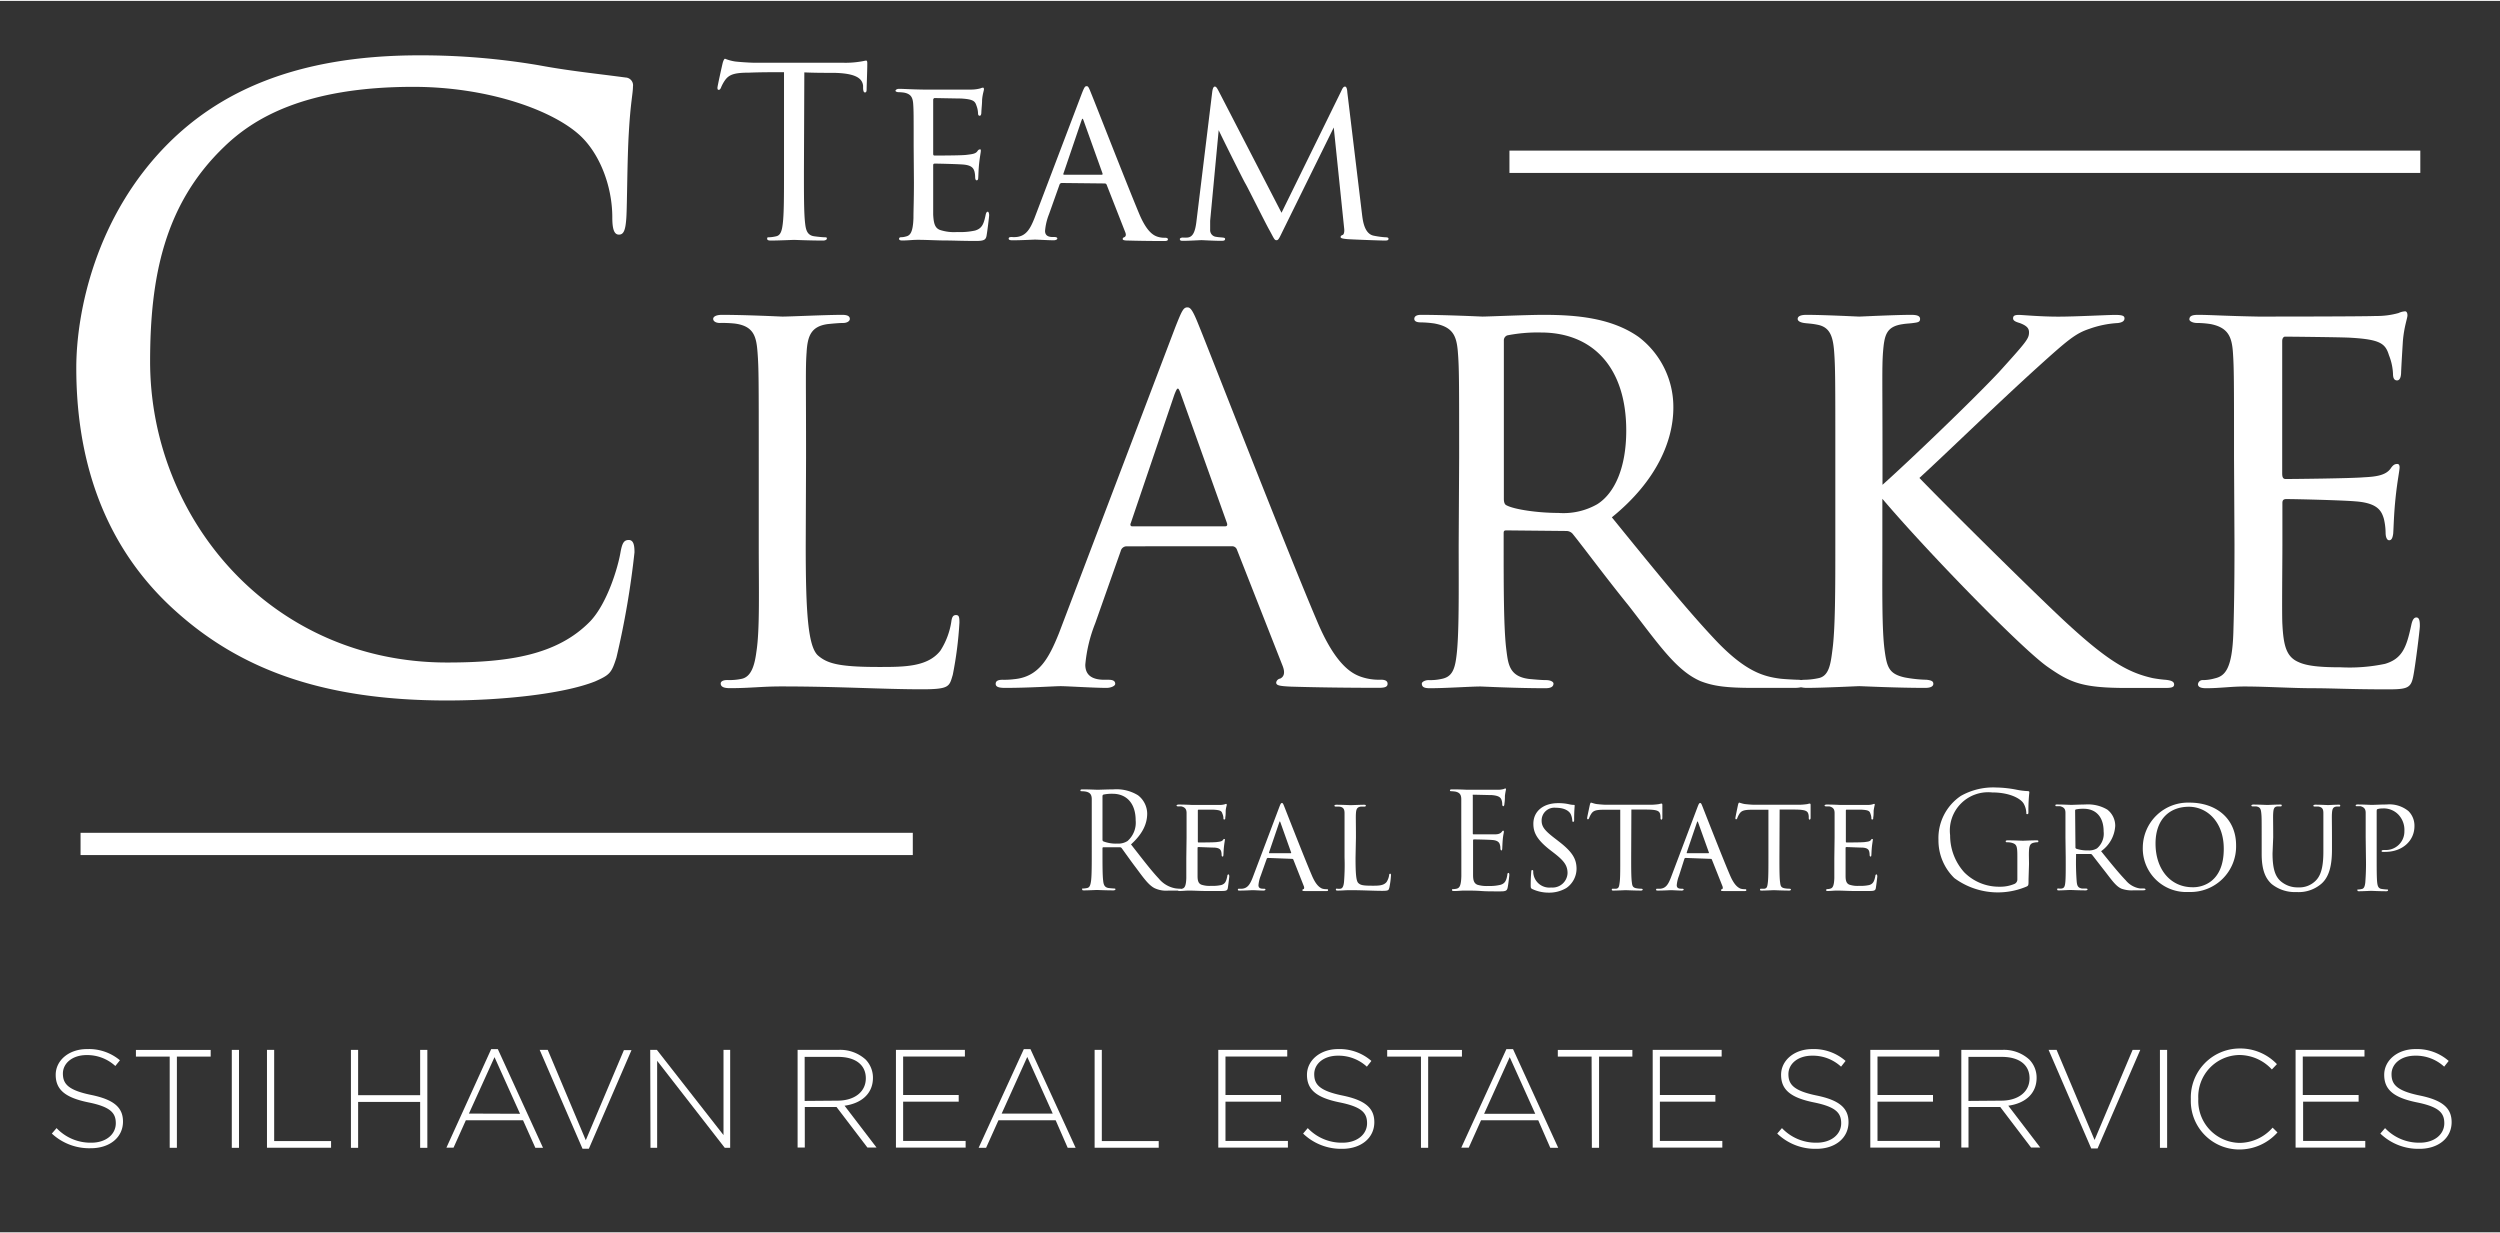 <?xml version="1.0" encoding="UTF-8"?>
<svg xmlns="http://www.w3.org/2000/svg" width="5.21in" height="2.57in" viewBox="0 0 375.22 184.82">
  <rect x="0" y="0" width="375.22" height="184.82" fill="#333333" stroke="none"/>
  <title>TC BNNS Stilhavn Logo Options</title>
  <path d="M7.78,170l.71-.82a7,7,0,0,0,5.22,2.19c2.18,0,3.67-1.24,3.67-2.92v0c0-1.56-.81-2.46-4.11-3.13-3.49-.71-4.91-1.91-4.91-4.14v0c0-2.18,2-3.86,4.68-3.86A7.25,7.25,0,0,1,18,159l-.69.86A6.24,6.24,0,0,0,13,158.22c-2.14,0-3.56,1.23-3.56,2.77v0c0,1.55.79,2.5,4.24,3.21s4.78,1.91,4.78,4v0c0,2.38-2,4-4.82,4A8.24,8.24,0,0,1,7.78,170Z" fill="#fff"></path>
  <path d="M25.47,158.45H20.4v-1H31.62v1H26.55v13.69H25.47Z" fill="#fff"></path>
  <path d="M34.79,157.44h1.08v14.7H34.79Z" fill="#fff"></path>
  <path d="M40.07,157.44h1.08v13.69h8.54v1H40.07Z" fill="#fff"></path>
  <path d="M52.67,157.44h1.08v6.8h9.31v-6.8h1.08v14.7H63.06v-6.89H53.75v6.89H52.67Z" fill="#fff"></path>
  <path d="M73.72,157.33h1l6.78,14.81H80.35L78.5,168H69.92l-1.85,4.12H67Zm4.33,9.7-3.83-8.5L70.38,167Z" fill="#fff"></path>
  <path d="M81,157.44h1.21L87.92,171l5.72-13.52h1.14l-6.4,14.8h-.95Z" fill="#fff"></path>
  <path d="M97.59,157.44h1l10,12.79V157.44h1v14.7h-.81L98.63,159.08v13.06h-1Z" fill="#fff"></path>
  <path d="M119.71,157.44h6.11a5.68,5.68,0,0,1,4.1,1.45,3.92,3.92,0,0,1,1.1,2.73v0c0,2.46-1.81,3.86-4.26,4.2l4.8,6.28h-1.37l-4.64-6.09h-4.76v6.09h-1.08Zm6,7.62c2.43,0,4.24-1.24,4.24-3.36v0c0-2-1.54-3.21-4.18-3.21h-5v6.61Z" fill="#fff"></path>
  <path d="M134.47,157.44h10.35v1h-9.27v5.77h8.34v1h-8.34v5.9h9.38v1H134.47Z" fill="#fff"></path>
  <path d="M153.66,157.33h1l6.78,14.81h-1.19L158.44,168h-8.58L148,172.14h-1.12ZM158,167l-3.82-8.5-3.84,8.5Z" fill="#fff"></path>
  <path d="M164.29,157.44h1.08v13.69h8.54v1h-9.62Z" fill="#fff"></path>
  <path d="M182.85,157.44H193.2v1h-9.27v5.77h8.34v1h-8.34v5.9h9.37v1H182.85Z" fill="#fff"></path>
  <path d="M195.58,170l.7-.82a7,7,0,0,0,5.22,2.19c2.18,0,3.68-1.24,3.68-2.92v0c0-1.56-.81-2.46-4.12-3.13-3.49-.71-4.9-1.91-4.9-4.14v0c0-2.18,2-3.86,4.67-3.86a7.23,7.23,0,0,1,5,1.78l-.68.86a6.28,6.28,0,0,0-4.35-1.65c-2.14,0-3.55,1.23-3.55,2.77v0c0,1.55.79,2.5,4.24,3.21s4.78,1.91,4.78,4v0c0,2.38-2,4-4.82,4A8.21,8.21,0,0,1,195.58,170Z" fill="#fff"></path>
  <path d="M213.27,158.45H208.2v-1h11.22v1h-5.07v13.69h-1.08Z" fill="#fff"></path>
  <path d="M226.09,157.33h1l6.78,14.81h-1.19L230.87,168h-8.58l-1.85,4.12h-1.12Zm4.33,9.7-3.83-8.5-3.84,8.5Z" fill="#fff"></path>
  <path d="M238.88,158.45h-5.07v-1H245v1H240v13.69h-1.08Z" fill="#fff"></path>
  <path d="M248.05,157.44H258.4v1h-9.27v5.77h8.33v1h-8.33v5.9h9.37v1H248.05Z" fill="#fff"></path>
  <path d="M266.74,170l.71-.82a7,7,0,0,0,5.21,2.19c2.18,0,3.68-1.24,3.68-2.92v0c0-1.56-.81-2.46-4.11-3.13-3.5-.71-4.91-1.91-4.91-4.14v0c0-2.18,2-3.86,4.68-3.86a7.21,7.21,0,0,1,5,1.78l-.68.86a6.24,6.24,0,0,0-4.34-1.65c-2.15,0-3.56,1.23-3.56,2.77v0c0,1.55.79,2.5,4.24,3.21s4.78,1.91,4.78,4v0c0,2.38-2,4-4.82,4A8.21,8.21,0,0,1,266.74,170Z" fill="#fff"></path>
  <path d="M280.71,157.44h10.35v1h-9.27v5.77h8.33v1h-8.33v5.9h9.37v1H280.71Z" fill="#fff"></path>
  <path d="M294.37,157.44h6.11a5.64,5.64,0,0,1,4.09,1.45,3.87,3.87,0,0,1,1.1,2.73v0c0,2.46-1.8,3.86-4.25,4.2l4.8,6.28h-1.38l-4.63-6.09h-4.76v6.09h-1.08Zm6,7.62c2.44,0,4.24-1.24,4.24-3.36v0c0-2-1.53-3.21-4.17-3.21h-5v6.61Z" fill="#fff"></path>
  <path d="M307.47,157.44h1.2l5.7,13.52,5.71-13.52h1.15l-6.41,14.8h-.95Z" fill="#fff"></path>
  <path d="M324.18,157.44h1.08v14.7h-1.08Z" fill="#fff"></path>
  <path d="M328.82,164.83v0a7.35,7.35,0,0,1,7.27-7.6,7.6,7.6,0,0,1,5.65,2.35l-.76.8a6.66,6.66,0,0,0-4.91-2.17,6.26,6.26,0,0,0-6.13,6.58v0a6.31,6.31,0,0,0,6.15,6.61,6.64,6.64,0,0,0,5-2.29l.73.72a7.65,7.65,0,0,1-5.78,2.56A7.27,7.27,0,0,1,328.82,164.83Z" fill="#fff"></path>
  <path d="M344.54,157.44h10.34v1h-9.26v5.77H354v1h-8.33v5.9H355v1H344.54Z" fill="#fff"></path>
  <path d="M357.26,170l.71-.82a7,7,0,0,0,5.21,2.19c2.18,0,3.68-1.24,3.68-2.92v0c0-1.56-.81-2.46-4.11-3.13-3.5-.71-4.91-1.91-4.91-4.14v0c0-2.18,2-3.86,4.68-3.86a7.21,7.21,0,0,1,5,1.78l-.68.86a6.24,6.24,0,0,0-4.34-1.65c-2.15,0-3.56,1.23-3.56,2.77v0c0,1.55.79,2.5,4.24,3.21s4.78,1.91,4.78,4v0c0,2.38-2,4-4.82,4A8.21,8.21,0,0,1,357.26,170Z" fill="#fff"></path>
  <g style="isolation:isolate">
    <g style="isolation:isolate">
      <path d="M120.93,81.77c0,10,.34,15.07,1.82,16.46,1.4,1.22,3.14,1.74,9.15,1.74,3.83,0,7.31,0,9.23-2.43a11.17,11.17,0,0,0,1.65-4.36c.09-.69.26-1,.7-1s.52.26.52,1.13a56.36,56.36,0,0,1-1,7.84c-.53,1.74-.44,2.17-4.62,2.17-5.92,0-12.45-.43-21.16-.43-2.87,0-4.61.26-7.66.26-.87,0-1.39-.18-1.39-.7,0-.26.26-.52,1-.52a8.64,8.64,0,0,0,2.09-.17c1.48-.27,2-2,2.27-4.1.52-3.31.35-9.31.35-16V68.54c0-11.5,0-13.41-.18-15.76s-.52-4-3.48-4.36a18.28,18.28,0,0,0-2.18-.08c-.61,0-1-.27-1-.61s.44-.61,1.31-.61c3.66,0,8.88.26,9.06.26,1.21,0,6.53-.26,9-.26.88,0,1.14.26,1.14.61s-.44.61-1,.61-1.48.08-2.35.17c-2.44.35-3,1.74-3.14,4.27-.17,2.35-.08,4.26-.08,15.76Z" fill="#fff"></path>
      <path d="M169.08,81.86a.91.91,0,0,0-.87.7l-3.84,10.88a22,22,0,0,0-1.48,6.19c0,1.56,1,2.26,2.88,2.26h.61c.78,0,1,.26,1,.61s-.7.61-1.3.61c-1.92,0-5.93-.26-6.88-.26s-4.71.26-8.36.26c-1,0-1.4-.18-1.4-.61s.35-.61,1.05-.61a11.87,11.87,0,0,0,1.74-.09c3.74-.35,5.22-3.22,6.7-6.88L176.39,49c1-2.52,1.22-3,1.83-3,.44,0,.78.35,1.74,2.79C181.18,51.73,193,82.12,197.64,93c2.87,6.88,5.4,8,6.62,8.44a8.22,8.22,0,0,0,3,.44c.61,0,1,.17,1,.61s-.35.61-1.3.61-7.41,0-13.24-.18c-1.65-.08-2.18-.17-2.18-.61a.72.72,0,0,1,.61-.6c.35-.18.87-.61.35-1.92l-6.88-17.5a.76.76,0,0,0-.7-.44Zm14.8-3c.35,0,.35-.26.26-.52l-6.88-19.24c-.43-1.22-.52-1.22-1,0l-6.53,19.24c-.17.35,0,.52.18.52Z" fill="#fff"></path>
      <path d="M219,68.54C219,57,219,55,218.8,52.6s-.79-3.66-3.49-4.18a15.5,15.5,0,0,0-2.09-.17c-.61,0-.95-.18-.95-.52s.26-.61,1-.61c3.74,0,9.06.26,9.23.26.79,0,6.71-.26,9.14-.26,4.88,0,10.19.43,14.29,3.31a13.2,13.2,0,0,1,5.22,10.62c0,4.79-2.35,10.88-9.23,16.46,6.36,7.83,11.58,14.28,16,18.89,4.18,4.27,6.79,5,9.23,5.32.61.08,2.44.17,2.7.17.7,0,1,.26,1,.61s-.35.61-1.57.61h-6.09c-4.1,0-6-.26-7.93-1-3.65-1.56-6.27-5.48-10.8-11.32-3.39-4.18-6.87-8.88-8.35-10.71a1.25,1.25,0,0,0-1-.52l-9-.09c-.35,0-.43.09-.43.44v1.22c0,7,0,13.32.43,16.46.26,2.09.52,3.83,3.4,4.18.87.08,1.83.17,2.52.17s1.13.26,1.13.52c0,.44-.34.7-1.21.7-4.53,0-9.41-.26-9.76-.26-1.39,0-5.22.26-7.57.26-.87,0-1.22-.18-1.22-.7,0-.26.52-.52,1-.52a7.69,7.69,0,0,0,1.92-.17c1.48-.27,2-1.22,2.26-3.31.44-3.14.35-10.28.35-16.81Zm6.71,6.18c0,.44.08.87.43,1,1.13.6,4.62,1.13,7.75,1.13a10.24,10.24,0,0,0,5.84-1.31c2.61-1.65,4.35-5.48,4.35-11.06,0-9.49-5.05-14.71-12.8-14.71a23.48,23.48,0,0,0-5.05.43.79.79,0,0,0-.52.78Z" fill="#fff"></path>
      <path d="M282.54,72.63C286.54,69.06,296,60,300,55.74c4.18-4.62,4.53-5.05,4.53-6,0-.61-.35-1-1.39-1.39-.61-.18-1-.35-1-.7s.17-.52.87-.52c.52,0,3.14.26,5.92.26,2.62,0,7.4-.26,8.54-.26s1.39.17,1.39.52-.26.61-1,.7a15.1,15.1,0,0,0-4.27.87c-2.08.69-3.22,1.65-7.75,5.74-6.35,5.75-13.93,13.15-17.76,16.64,4.7,4.87,18.81,18.8,22.47,22.11,6.09,5.58,9.05,7.14,12.54,7.93a19.1,19.1,0,0,0,2,.26c.78.09,1.22.26,1.22.7s-.44.52-1.4.52h-5.66c-6.79,0-8.53-.79-12-3.22-3.92-2.79-17.85-17.07-24.73-25.17V81.6c0,6.71-.09,12.8.35,15.94.34,2.52.69,3.48,3,4a20.28,20.28,0,0,0,3.3.35c.79.09,1,.26,1,.61s-.35.61-1.22.61c-4.44,0-9.49-.26-9.92-.26-.26,0-5.4.26-7.84.26-.78,0-1.39-.18-1.39-.61s.34-.61,1.13-.61a10.83,10.83,0,0,0,2.09-.26c1.48-.35,1.74-2.09,2-4.18.44-3.14.44-9.32.44-15.85V68.54c0-11.5,0-13.59-.18-15.94s-.69-3.66-2.52-4c-.87-.18-1.48-.18-2-.26s-.95-.27-.95-.61.34-.61,1.3-.61c2.7,0,7.67.26,7.93.26s5.4-.26,7.83-.26c.87,0,1.31.17,1.31.61s-.26.52-1,.61c-.52.08-1,.08-1.56.17-2.53.35-2.79,1.65-3,4.18-.17,2.35-.08,4.35-.08,15.85Z" fill="#fff"></path>
      <path d="M335.3,68.54c0-11.41,0-13.5-.17-15.85s-.78-3.66-3.31-4.18a14,14,0,0,0-2.09-.17c-.61,0-1.13-.27-1.13-.53,0-.52.43-.69,1.31-.69,1.74,0,4.09.17,9,.26.44,0,15.94,0,17.68-.09a12,12,0,0,0,3.4-.44,2.71,2.71,0,0,1,1-.26c.17,0,.34.18.34.61s-.52,1.74-.69,3.92c-.09,1.48-.18,2.88-.26,4.53,0,.78-.18,1.31-.61,1.31s-.61-.35-.61-1a8.43,8.43,0,0,0-.61-2.79c-.53-1.74-1.31-2.35-5.66-2.61-1.13-.09-9.76-.17-9.93-.17s-.43.17-.43.69V70.89c0,.52.08.87.52.87,1,0,9.92-.09,11.75-.26,2-.09,3.31-.35,4-1.31.35-.52.61-.69,1-.69.17,0,.35.08.35.52s-.35,2.09-.61,4.61-.27,4.18-.35,5.32c-.09.69-.26,1-.61,1s-.53-.52-.53-1.13a9.43,9.43,0,0,0-.26-2.09c-.34-1.13-.87-2.35-4.18-2.61-2-.18-9.05-.35-10.45-.35-.52,0-.6.26-.6.61v6.36c0,2.7-.09,10.36,0,11.84.17,3.22.6,4.88,2.43,5.66,1.31.61,3.4.78,6.36.78a25.94,25.94,0,0,0,6.62-.52c2.61-.78,3.22-2.52,3.92-5.75.17-.87.43-1.21.78-1.21.52,0,.52.78.52,1.3s-.69,6.1-1,7.58c-.34,1.74-.95,1.91-3.83,1.91-5.74,0-8.18-.17-11.23-.17s-7.05-.26-10.28-.26c-2,0-3.65.26-5.74.26-.79,0-1.22-.18-1.22-.61a.7.7,0,0,1,.78-.61,6.68,6.68,0,0,0,1.74-.26c1.57-.35,2.62-1.48,2.79-6.88.09-3,.17-6.53.17-13.15Z" fill="#fff"></path>
    </g>
  </g>
  <g style="isolation:isolate">
    <g style="isolation:isolate">
      <path d="M26.39,91.61c-12-10.73-14.94-24.81-14.94-36.53,0-8.27,2.84-22.72,13.82-33.7C32.68,14,43.91,8.17,62.92,8.17a105.9,105.9,0,0,1,17.9,1.48c4.69.87,8.52,1.24,13.08,1.85A1.17,1.17,0,0,1,95,12.86c0,1-.37,2.47-.62,6.91-.25,4.08-.25,10.87-.37,12.72s-.37,2.59-1.11,2.59-1-.86-1-2.59c0-4.82-2-9.88-5.18-12.59-4.32-3.71-13.83-7-24.69-7-16.42,0-24.07,4.82-28.39,9-9,8.64-11.11,19.63-11.11,32.22,0,23.58,18.14,45.18,44.56,45.18,9.26,0,16.54-1.11,21.48-6.17,2.59-2.72,4.19-8.15,4.56-10.37.25-1.36.5-1.85,1.24-1.85s.86.86.86,1.85a128.84,128.84,0,0,1-2.71,15.8c-.74,2.34-1,2.59-3.21,3.58C84.4,104.08,75,105,67.12,105,48.6,105,36.14,100.38,26.39,91.61Z" fill="#fff"></path>
    </g>
  </g>
  <g style="isolation:isolate">
    <g style="isolation:isolate">
      <path d="M120.66,25.7c0,3.4,0,6.2.18,7.69.11,1,.32,1.8,1.38,1.94.5.07,1.28.15,1.6.15s.28.1.28.21-.18.28-.57.28c-2,0-4.18-.1-4.35-.1s-2.41.1-3.47.1c-.39,0-.57-.07-.57-.28s.07-.21.28-.21a5.63,5.63,0,0,0,1.07-.15c.7-.14.88-.92,1-1.94.18-1.49.18-4.29.18-7.69v-15c-1.74,0-3.51,0-5.24.07-2.2,0-3,.28-3.61,1.13a5.61,5.61,0,0,0-.6,1.1c-.11.28-.22.35-.36.35s-.18-.1-.18-.32.71-3.4.78-3.68.22-.67.36-.67a6.67,6.67,0,0,0,1.56.42c1,.11,2.37.18,2.79.18h13.28A13.66,13.66,0,0,0,129,9.13c.54-.07.85-.17,1-.17s.17.21.17.42c0,1.06-.1,3.51-.1,3.9s-.11.46-.25.46-.25-.11-.28-.61c0-.14,0-.24,0-.39-.11-1.06-1-1.87-4.35-1.94-1.49,0-3,0-4.47-.07Z" fill="#fff"></path>
      <path d="M137.13,21.91c0-4.63,0-5.48-.07-6.44s-.32-1.49-1.35-1.7a6.79,6.79,0,0,0-.85-.07c-.25,0-.46-.11-.46-.21s.18-.29.53-.29c.71,0,1.67.08,3.65.11.18,0,6.48,0,7.19,0a5.5,5.5,0,0,0,1.38-.18,1.11,1.11,0,0,1,.39-.11c.07,0,.14.07.14.25s-.21.71-.28,1.59c0,.61-.08,1.17-.11,1.84,0,.32-.07.54-.25.54s-.25-.15-.25-.39a3.45,3.45,0,0,0-.24-1.14c-.22-.7-.54-.95-2.31-1.06-.46,0-4-.07-4-.07s-.18.07-.18.28v8c0,.21,0,.35.21.35.43,0,4,0,4.78-.1s1.35-.14,1.63-.53c.14-.21.25-.29.39-.29s.14,0,.14.22-.14.85-.25,1.87-.1,1.7-.14,2.16c0,.29-.1.39-.24.39s-.22-.21-.22-.46a4,4,0,0,0-.1-.85c-.14-.46-.36-.95-1.7-1.06-.82-.07-3.69-.14-4.25-.14-.21,0-.25.1-.25.25v2.58c0,1.1,0,4.22,0,4.82.07,1.31.25,2,1,2.3a6.68,6.68,0,0,0,2.59.32,10.5,10.5,0,0,0,2.69-.22c1.06-.31,1.31-1,1.59-2.33.07-.36.18-.5.32-.5s.21.32.21.53-.28,2.48-.39,3.08-.39.78-1.56.78c-2.33,0-3.32-.07-4.56-.07s-2.87-.1-4.18-.1c-.82,0-1.49.1-2.34.1-.32,0-.49-.07-.49-.25s.14-.24.31-.24a2.61,2.61,0,0,0,.71-.11c.64-.14,1.07-.6,1.14-2.8,0-1.2.07-2.65.07-5.34Z" fill="#fff"></path>
      <path d="M159.36,27.33a.37.37,0,0,0-.35.28L157.45,32a8.71,8.71,0,0,0-.6,2.52c0,.63.39.92,1.16.92h.25c.32,0,.43.1.43.24s-.29.25-.53.25c-.78,0-2.41-.1-2.8-.1s-1.91.1-3.4.1c-.39,0-.57-.07-.57-.25s.15-.24.43-.24a4.47,4.47,0,0,0,.71,0c1.52-.14,2.12-1.31,2.72-2.8L162.33,14c.39-1,.5-1.2.75-1.2s.32.14.71,1.13c.49,1.17,5.31,13.53,7.18,18,1.17,2.8,2.2,3.26,2.69,3.44a3.35,3.35,0,0,0,1.21.18c.25,0,.42.07.42.24s-.14.25-.53.25-3,0-5.38-.07c-.67,0-.88-.07-.88-.25a.3.3,0,0,1,.24-.25c.14-.07.36-.24.14-.77l-2.79-7.12a.31.31,0,0,0-.29-.18Zm6-1.24c.14,0,.14-.1.11-.21l-2.8-7.82c-.18-.5-.21-.5-.39,0l-2.66,7.82c-.07.14,0,.21.07.21Z" fill="#fff"></path>
      <path d="M204.43,32.08c.11.85.32,2.83,1.7,3.15a13,13,0,0,0,1.81.25c.14,0,.46,0,.46.21s-.14.28-.53.28c-.64,0-4.46-.14-5.6-.21-.78-.07-1.06-.14-1.06-.32s.14-.25.32-.32.28-.49.21-1L200.18,19l-7.5,15.22c-.68,1.38-.78,1.7-1.1,1.7s-.39-.32-1.06-1.52c-.57-1-3.4-6.69-3.61-7s-3.69-7.3-4-8L181.63,33c0,.5,0,.82,0,1.35a1,1,0,0,0,.89,1.06c.39.07.64.07,1,.11s.35.14.35.21c0,.25-.21.28-.6.28-1.13,0-2.65-.1-2.94-.1s-1.84.1-2.72.1c-.32,0-.53,0-.53-.28,0-.07.14-.21.46-.21a4.64,4.64,0,0,0,.67,0c.85-.07,1.17-.92,1.35-2.34l2.37-19.43c.07-.61.21-.89.39-.89s.28.11.53.57l9.49,18.37,9-18.34c.17-.39.32-.6.53-.6s.32.32.35.89Z" fill="#fff"></path>
    </g>
  </g>
  <g style="isolation:isolate">
    <g style="isolation:isolate">
      <path d="M163.86,124.17c0-3.14,0-3.7,0-4.34s-.2-1-.86-1.15a3.74,3.74,0,0,0-.68-.06c-.08,0-.16,0-.16-.12s.1-.16.32-.16c.9,0,2.17.06,2.27.06s1.75-.06,2.37-.06a6.19,6.19,0,0,1,3.67.88,3.52,3.52,0,0,1,1.39,2.74c0,1.48-.62,3-2.43,4.64,1.65,2.11,3,3.89,4.18,5.14a4.19,4.19,0,0,0,2.45,1.45,4.8,4.8,0,0,0,.78.06c.1,0,.18.06.18.12s-.12.16-.48.16H175.4a4.09,4.09,0,0,1-2.15-.38c-.87-.47-1.57-1.45-2.72-3-.84-1.1-1.78-2.45-2.19-3a.32.32,0,0,0-.26-.12l-2.47,0c-.1,0-.14.06-.14.16v.48c0,1.93,0,3.52.1,4.36.06.58.18,1,.78,1.11a9.13,9.13,0,0,0,.91.08c.12,0,.16.06.16.12s-.1.16-.32.16c-1.11,0-2.37-.06-2.47-.06s-1.29.06-1.89.06c-.22,0-.32,0-.32-.16s0-.12.16-.12a3.09,3.09,0,0,0,.6-.08c.4-.08.5-.53.58-1.11.1-.84.1-2.43.1-4.36Zm1.61,1.74a.26.26,0,0,0,.14.24,5.34,5.34,0,0,0,2.11.33,2.56,2.56,0,0,0,1.51-.39,3.66,3.66,0,0,0,1.22-3.09c0-2.51-1.32-4-3.47-4a6.08,6.08,0,0,0-1.35.12.24.24,0,0,0-.16.24Z" fill="#fff"></path>
      <path d="M178.09,125.55c0-2.63,0-3.11,0-3.65s-.18-.85-.76-1a3.34,3.34,0,0,0-.49,0c-.14,0-.26-.06-.26-.12s.1-.16.31-.16c.4,0,.94,0,2.06.06.1,0,3.68,0,4.08,0a2.9,2.9,0,0,0,.79-.1.61.61,0,0,1,.22-.06s.08,0,.08.14-.12.4-.16.9c0,.34,0,.67-.06,1,0,.18,0,.3-.14.3s-.14-.08-.14-.22a1.66,1.66,0,0,0-.15-.64c-.12-.41-.3-.55-1.3-.61-.26,0-2.25,0-2.29,0s-.1,0-.1.16v4.56c0,.12,0,.2.12.2s2.29,0,2.71-.06.76-.08.93-.3.14-.16.22-.16.08,0,.08.12-.08.49-.14,1.07-.06,1-.08,1.22-.06.22-.15.22-.12-.12-.12-.26a2.24,2.24,0,0,0-.06-.48c-.08-.26-.2-.54-1-.6-.46,0-2.09-.08-2.41-.08-.12,0-.14.06-.14.14v1.47c0,.62,0,2.39,0,2.73,0,.74.14,1.12.56,1.3a3.82,3.82,0,0,0,1.47.18,6,6,0,0,0,1.52-.12c.61-.18.75-.58.91-1.32,0-.2.1-.28.18-.28s.12.18.12.3-.16,1.4-.22,1.75-.22.44-.89.44c-1.32,0-1.88,0-2.59,0s-1.62-.06-2.37-.06c-.46,0-.84.06-1.32.06-.18,0-.29,0-.29-.14s.09-.14.19-.14a1.49,1.49,0,0,0,.4-.06c.36-.08.6-.34.64-1.59,0-.68,0-1.51,0-3Z" fill="#fff"></path>
      <path d="M190.31,128.63a.21.21,0,0,0-.2.16l-.89,2.51a5,5,0,0,0-.34,1.42c0,.37.22.53.66.53h.15c.18,0,.24.06.24.14s-.16.14-.31.14c-.44,0-1.36-.06-1.58-.06s-1.09.06-1.93.06c-.22,0-.32,0-.32-.14s.08-.14.24-.14a2.82,2.82,0,0,0,.4,0c.86-.08,1.21-.75,1.55-1.59l4-10.59c.22-.58.28-.68.42-.68s.18.08.4.64,3,7.68,4.08,10.19c.66,1.58,1.24,1.85,1.52,2a2,2,0,0,0,.69.1c.14,0,.24,0,.24.14s-.08.14-.3.14-1.71,0-3.06,0c-.38,0-.5,0-.5-.14a.17.17,0,0,1,.14-.14c.08,0,.2-.14.08-.45l-1.58-4a.21.21,0,0,0-.17-.1Zm3.41-.71c.08,0,.08-.06.06-.12l-1.58-4.44c-.1-.28-.12-.28-.22,0l-1.51,4.44c0,.08,0,.12,0,.12Z" fill="#fff"></path>
      <path d="M203.45,128.61c0,2.31.08,3.47.42,3.79s.72.4,2.11.4c.89,0,1.69,0,2.13-.56a2.57,2.57,0,0,0,.38-1c0-.16.06-.24.16-.24s.12.06.12.26a13.15,13.15,0,0,1-.24,1.81c-.12.4-.1.5-1.06.5-1.37,0-2.88-.1-4.88-.1-.67,0-1.07.06-1.77.06-.2,0-.32,0-.32-.16s.06-.12.22-.12a2,2,0,0,0,.48,0c.34-.06.46-.47.52-1a32.37,32.37,0,0,0,.08-3.69v-3c0-2.65,0-3.09,0-3.63s-.12-.93-.8-1a3.86,3.86,0,0,0-.5,0c-.14,0-.22-.06-.22-.14s.1-.14.3-.14c.84,0,2.05.06,2.09.06.28,0,1.5-.06,2.07-.06.2,0,.26.06.26.14s-.1.14-.22.14-.35,0-.55,0c-.56.08-.68.4-.72,1s0,1,0,3.63Z" fill="#fff"></path>
      <path d="M219.32,124.17c0-3.14,0-3.7,0-4.34s-.2-1-.86-1.15a4.71,4.71,0,0,0-.58-.06c-.14,0-.26,0-.26-.12s.1-.16.32-.16c.46,0,1,0,2.27.06.14,0,4.14,0,4.6,0a3.33,3.33,0,0,0,.92-.12.49.49,0,0,1,.22-.08c.06,0,.08.08.08.18a8.7,8.7,0,0,0-.16.94c0,.3,0,.69-.08,1.21,0,.2-.08.34-.16.34s-.16-.1-.16-.26a2,2,0,0,0-.1-.66c-.14-.47-.56-.67-1.45-.75-.34,0-2.53-.06-2.75-.06s-.12.06-.12.2v5.55c0,.14,0,.2.12.2.26,0,2.74,0,3.2,0s.8-.1,1-.34.16-.2.24-.2.1,0,.1.16-.1.46-.16,1.12-.06,1.09-.08,1.37-.06.3-.14.3-.14-.16-.14-.32a1.81,1.81,0,0,0-.08-.56c-.08-.3-.32-.59-1-.67-.55-.06-2.54-.1-2.88-.1a.13.13,0,0,0-.14.14v1.77c0,.68,0,3,0,3.44,0,.82.16,1.26.66,1.46a4.94,4.94,0,0,0,1.67.18,6.67,6.67,0,0,0,1.81-.18c.64-.2.86-.62,1-1.48,0-.22.08-.3.18-.3s.12.16.12.3-.16,1.52-.26,1.95-.31.52-1.09.52c-1.49,0-2.15,0-2.93-.06s-1.73-.06-2.51-.06c-.49,0-1,.08-1.49.06-.22,0-.32,0-.32-.16s.1-.1.22-.12a2.58,2.58,0,0,0,.46-.06c.42-.1.68-.39.72-1.89,0-.79,0-1.81,0-3.6Z" fill="#fff"></path>
      <path d="M230,133.31c-.26-.12-.26-.2-.26-.69,0-.92.06-1.6.08-1.88s.06-.29.16-.29.14.06.14.2a2.17,2.17,0,0,0,.07.61,2.42,2.42,0,0,0,2.61,1.81,2.26,2.26,0,0,0,2.47-2.15c0-1.15-.52-1.85-2-3l-.8-.62c-1.93-1.55-2.33-2.61-2.33-3.8,0-1.85,1.46-3.09,3.71-3.09a7,7,0,0,1,1.63.16,3.31,3.31,0,0,0,.68.1c.14,0,.18,0,.18.12s-.08.78-.08,2c0,.3,0,.42-.14.42s-.12-.08-.14-.22a2.68,2.68,0,0,0-.24-.94c-.1-.19-.56-.95-2.25-.95a1.91,1.91,0,0,0-2.11,1.93c0,.94.48,1.53,2.15,2.79l.46.36c2.09,1.61,2.63,2.68,2.63,4.1a3.54,3.54,0,0,1-1.52,2.86,5.06,5.06,0,0,1-2.71.7A5.75,5.75,0,0,1,230,133.31Z" fill="#fff"></path>
      <path d="M244.82,128.57c0,1.54,0,3,.1,3.71.06.48.1.77.61.89a4,4,0,0,0,.78.08c.16,0,.24.06.24.12s-.06.16-.26.16c-1,0-2.21-.06-2.29-.06s-1.27.06-1.79.06c-.22,0-.3,0-.3-.14s.06-.14.22-.14a3.24,3.24,0,0,0,.44,0c.39-.06.44-.3.53-1s.08-2.17.08-3.67v-7.18c-.67,0-1.73,0-2.54,0-1.28,0-1.56.22-1.84.65a3.13,3.13,0,0,0-.3.62c-.07.14-.11.16-.19.16s-.1-.08-.1-.18.29-1.45.41-2c.06-.24.12-.32.18-.32s.52.18.88.22c.7.08,1.27.1,1.29.1h6.59a8.6,8.6,0,0,0,1.44-.1,2.41,2.41,0,0,1,.38-.08c.08,0,.12.1.12.18,0,.56,0,1.89,0,2s-.08.24-.14.24-.14-.08-.14-.24a2.26,2.26,0,0,0,0-.28c-.08-.81-.34-1-2.37-1l-2,0Z" fill="#fff"></path>
      <path d="M253,128.63a.21.21,0,0,0-.2.16L252,131.3a5,5,0,0,0-.34,1.42c0,.37.22.53.66.53h.14c.18,0,.24.06.24.14s-.16.14-.3.14c-.44,0-1.37-.06-1.59-.06s-1.08.06-1.93.06c-.22,0-.32,0-.32-.14s.08-.14.24-.14a3,3,0,0,0,.41,0c.86-.08,1.2-.75,1.54-1.59l4-10.59c.22-.58.28-.68.42-.68s.18.08.4.64,3,7.68,4.08,10.19c.67,1.58,1.25,1.85,1.53,2a1.91,1.91,0,0,0,.68.1c.14,0,.24,0,.24.14s-.08.14-.3.14-1.71,0-3,0c-.38,0-.5,0-.5-.14a.17.17,0,0,1,.14-.14c.08,0,.2-.14.08-.45l-1.59-4a.18.18,0,0,0-.16-.1Zm3.42-.71c.08,0,.08-.06.06-.12l-1.59-4.44c-.1-.28-.12-.28-.22,0l-1.51,4.44c0,.08,0,.12,0,.12Z" fill="#fff"></path>
      <path d="M267.07,128.57c0,1.54,0,3,.1,3.71.06.48.1.77.6.89a4,4,0,0,0,.79.08c.16,0,.24.06.24.12s-.06.16-.26.16c-1,0-2.21-.06-2.3-.06s-1.26.06-1.78.06c-.22,0-.3,0-.3-.14s.06-.14.22-.14a3.24,3.24,0,0,0,.44,0c.38-.06.44-.3.52-1s.08-2.17.08-3.67v-7.18c-.66,0-1.73,0-2.53,0-1.29,0-1.57.22-1.85.65a3.13,3.13,0,0,0-.3.62c-.06.14-.1.16-.18.16s-.1-.08-.1-.18.28-1.45.4-2c.06-.24.12-.32.18-.32s.52.18.89.22c.7.08,1.26.1,1.28.1h6.59a8.74,8.74,0,0,0,1.45-.1,2.41,2.41,0,0,1,.38-.08c.08,0,.12.1.12.18,0,.56,0,1.89,0,2s-.08.24-.14.24-.14-.08-.14-.24a2.26,2.26,0,0,0,0-.28c-.08-.81-.34-1-2.37-1l-2,0Z" fill="#fff"></path>
      <path d="M275.35,125.55c0-2.63,0-3.11,0-3.65s-.18-.85-.77-1a3.32,3.32,0,0,0-.48,0c-.14,0-.26-.06-.26-.12s.1-.16.3-.16c.4,0,.95,0,2.07.06.1,0,3.68,0,4.08,0a2.81,2.81,0,0,0,.78-.1.61.61,0,0,1,.22-.06c.05,0,.09,0,.09.14a8.09,8.09,0,0,0-.17.9c0,.34,0,.67-.06,1,0,.18,0,.3-.14.3s-.14-.08-.14-.22a1.91,1.91,0,0,0-.14-.64c-.12-.41-.3-.55-1.3-.61-.26,0-2.25,0-2.29,0s-.1,0-.1.16v4.56c0,.12,0,.2.12.2s2.29,0,2.71-.06.76-.08.92-.3.14-.16.22-.16.08,0,.08.12-.08.49-.14,1.07-.06,1-.08,1.22-.06.22-.14.22-.12-.12-.12-.26a2.24,2.24,0,0,0-.06-.48c-.08-.26-.2-.54-1-.6-.46,0-2.09-.08-2.41-.08-.12,0-.14.06-.14.14v1.47c0,.62,0,2.39,0,2.73,0,.74.14,1.12.56,1.3a3.82,3.82,0,0,0,1.47.18,6,6,0,0,0,1.52-.12c.6-.18.75-.58.91-1.32,0-.2.1-.28.18-.28s.12.18.12.3-.16,1.4-.22,1.75-.22.44-.89.44c-1.32,0-1.89,0-2.59,0s-1.63-.06-2.37-.06c-.46,0-.84.06-1.33.06-.18,0-.28,0-.28-.14a.16.16,0,0,1,.18-.14,1.62,1.62,0,0,0,.41-.06c.36-.08.6-.34.64-1.59,0-.68,0-1.51,0-3Z" fill="#fff"></path>
      <path d="M304.46,131.82c0,.9,0,.94-.26,1.09a11,11,0,0,1-10.87-1.25,7.87,7.87,0,0,1-2.39-5.73,7.63,7.63,0,0,1,3.36-6.61,9.89,9.89,0,0,1,5.34-1.26,17.14,17.14,0,0,1,3.07.34,10.23,10.23,0,0,0,1.63.2c.2,0,.24.1.24.18a25.4,25.4,0,0,0-.14,2.85c0,.33,0,.43-.18.43s-.12-.12-.14-.3a3.07,3.07,0,0,0-.42-1.33c-.5-.76-2.13-1.63-4.72-1.63a5.75,5.75,0,0,0-6.29,6.43,8.25,8.25,0,0,0,2.13,5.57,7.34,7.34,0,0,0,5.26,2.15,5.47,5.47,0,0,0,2.29-.43.73.73,0,0,0,.41-.7V128.4c0-1.62-.11-1.84-.91-2.06a3,3,0,0,0-.68-.06.15.15,0,0,1-.16-.13c0-.12.1-.16.32-.16.9,0,2.17.06,2.27.06s1.37-.06,2-.06c.22,0,.32,0,.32.16a.15.15,0,0,1-.16.13,2.19,2.19,0,0,0-.5.06c-.55.1-.71.44-.75,1.14s0,1.25,0,2.09Z" fill="#fff"></path>
      <path d="M310,125.55c0-2.65,0-3.13,0-3.68s-.18-.84-.8-1a3.32,3.32,0,0,0-.48,0c-.15,0-.23,0-.23-.12s.06-.14.25-.14c.86,0,2.09.06,2.13.06s1.54-.06,2.1-.06a5.7,5.7,0,0,1,3.3.76,3.06,3.06,0,0,1,1.2,2.45,5,5,0,0,1-2.12,3.8c1.46,1.81,2.67,3.3,3.69,4.36a3.42,3.42,0,0,0,2.13,1.23c.14,0,.56,0,.62,0s.23.06.23.14-.09.14-.37.14h-1.4a4.51,4.51,0,0,1-1.83-.24c-.84-.36-1.45-1.27-2.49-2.61-.79-1-1.59-2.05-1.93-2.48a.29.29,0,0,0-.24-.12l-2.07,0c-.08,0-.1,0-.1.1v.28a37.87,37.87,0,0,0,.1,3.8c.06.48.12.89.78,1,.2,0,.42,0,.58,0s.27.06.27.12-.08.16-.28.16c-1.05,0-2.17-.06-2.26-.06-.32,0-1.2.06-1.74.06-.2,0-.28,0-.28-.16s.12-.12.24-.12a1.72,1.72,0,0,0,.44,0c.34-.06.46-.28.52-.77.1-.72.08-2.37.08-3.87ZM311.5,127a.25.25,0,0,0,.1.24,5.15,5.15,0,0,0,1.79.26,2.35,2.35,0,0,0,1.34-.3,2.89,2.89,0,0,0,1-2.55c0-2.19-1.17-3.4-3-3.4a5.37,5.37,0,0,0-1.16.1.18.18,0,0,0-.12.18Z" fill="#fff"></path>
      <path d="M321.61,127a6.78,6.78,0,0,1,7-6.67c4,0,7,2.37,7,6.41a6.84,6.84,0,0,1-7.11,7A6.53,6.53,0,0,1,321.61,127Zm12.15.24c0-4-2.49-6.29-5.24-6.29s-5,1.73-5,5.53,2.19,6.55,5.57,6.55C330.39,133.07,333.76,132.38,333.76,127.28Z" fill="#fff"></path>
      <path d="M341.08,127.94c0,2.45.46,3.5,1.22,4.18a3.86,3.86,0,0,0,2.65.93,3.43,3.43,0,0,0,2.76-1.17c.8-.92,1-2.45,1-4.2v-2.13c0-2.63,0-3.09,0-3.63s-.1-.89-.74-1a4.6,4.6,0,0,0-.56,0c-.13,0-.21-.06-.21-.12s.1-.16.29-.16c.86,0,1.86.06,1.94.06s1-.06,1.53-.06c.2,0,.28,0,.28.14s-.08.14-.2.14l-.36,0c-.56.06-.64.42-.68,1s0,1,0,3.63v1.79c0,1.81-.2,4-1.63,5.2a5.2,5.2,0,0,1-3.68,1.21,5.55,5.55,0,0,1-3.75-1.21c-.87-.8-1.49-2-1.49-4.5v-2.49c0-2.65,0-3.11-.06-3.65s-.12-.89-.74-1a4.24,4.24,0,0,0-.53,0c-.14,0-.22-.06-.22-.12s.08-.16.3-.16c.87,0,1.95.06,2.09.06s1.35-.06,1.89-.06c.22,0,.28,0,.28.14s-.14.14-.24.14a4,4,0,0,0-.44,0c-.48.06-.56.4-.6,1s0,1,0,3.65Z" fill="#fff"></path>
      <path d="M355.06,125.55c0-2.77,0-3.13,0-3.68s-.2-.84-.76-1a6.06,6.06,0,0,0-.62,0s-.12,0-.12-.1.1-.16.28-.16c.86,0,2,.06,2.09.06.42,0,1.44-.06,2.27-.06a4.5,4.5,0,0,1,3.29,1,3.09,3.09,0,0,1,.89,2.25c0,2.23-1.85,3.86-4.36,3.86a2.68,2.68,0,0,1-.39,0c-.08,0-.18,0-.18-.12s.12-.16.51-.16a2.78,2.78,0,0,0,2.91-2.85,3.33,3.33,0,0,0-.87-2.43,3.05,3.05,0,0,0-2.49-.95,2,2,0,0,0-.68.1c-.1,0-.12.18-.12.32v7c0,1.54,0,3,.08,3.71.06.48.16.89.7.95a6.88,6.88,0,0,0,.81.08c.08,0,.12,0,.12.1s-.08.16-.28.16c-1.05,0-2.17-.06-2.27-.06s-1.21.06-1.77.06c-.18,0-.28,0-.28-.16s0-.1.14-.1a2.53,2.53,0,0,0,.52-.08c.36-.06.46-.47.52-.95a36.16,36.16,0,0,0,.1-3.67Z" fill="#fff"></path>
    </g>
  </g>
  <path d="M12.09,124.86H137v3.34H12.09Z" fill="#fff"></path>
  <path d="M226.55,22.47H363.26v3.35H226.55Z" fill="#fff"></path>
</svg>
